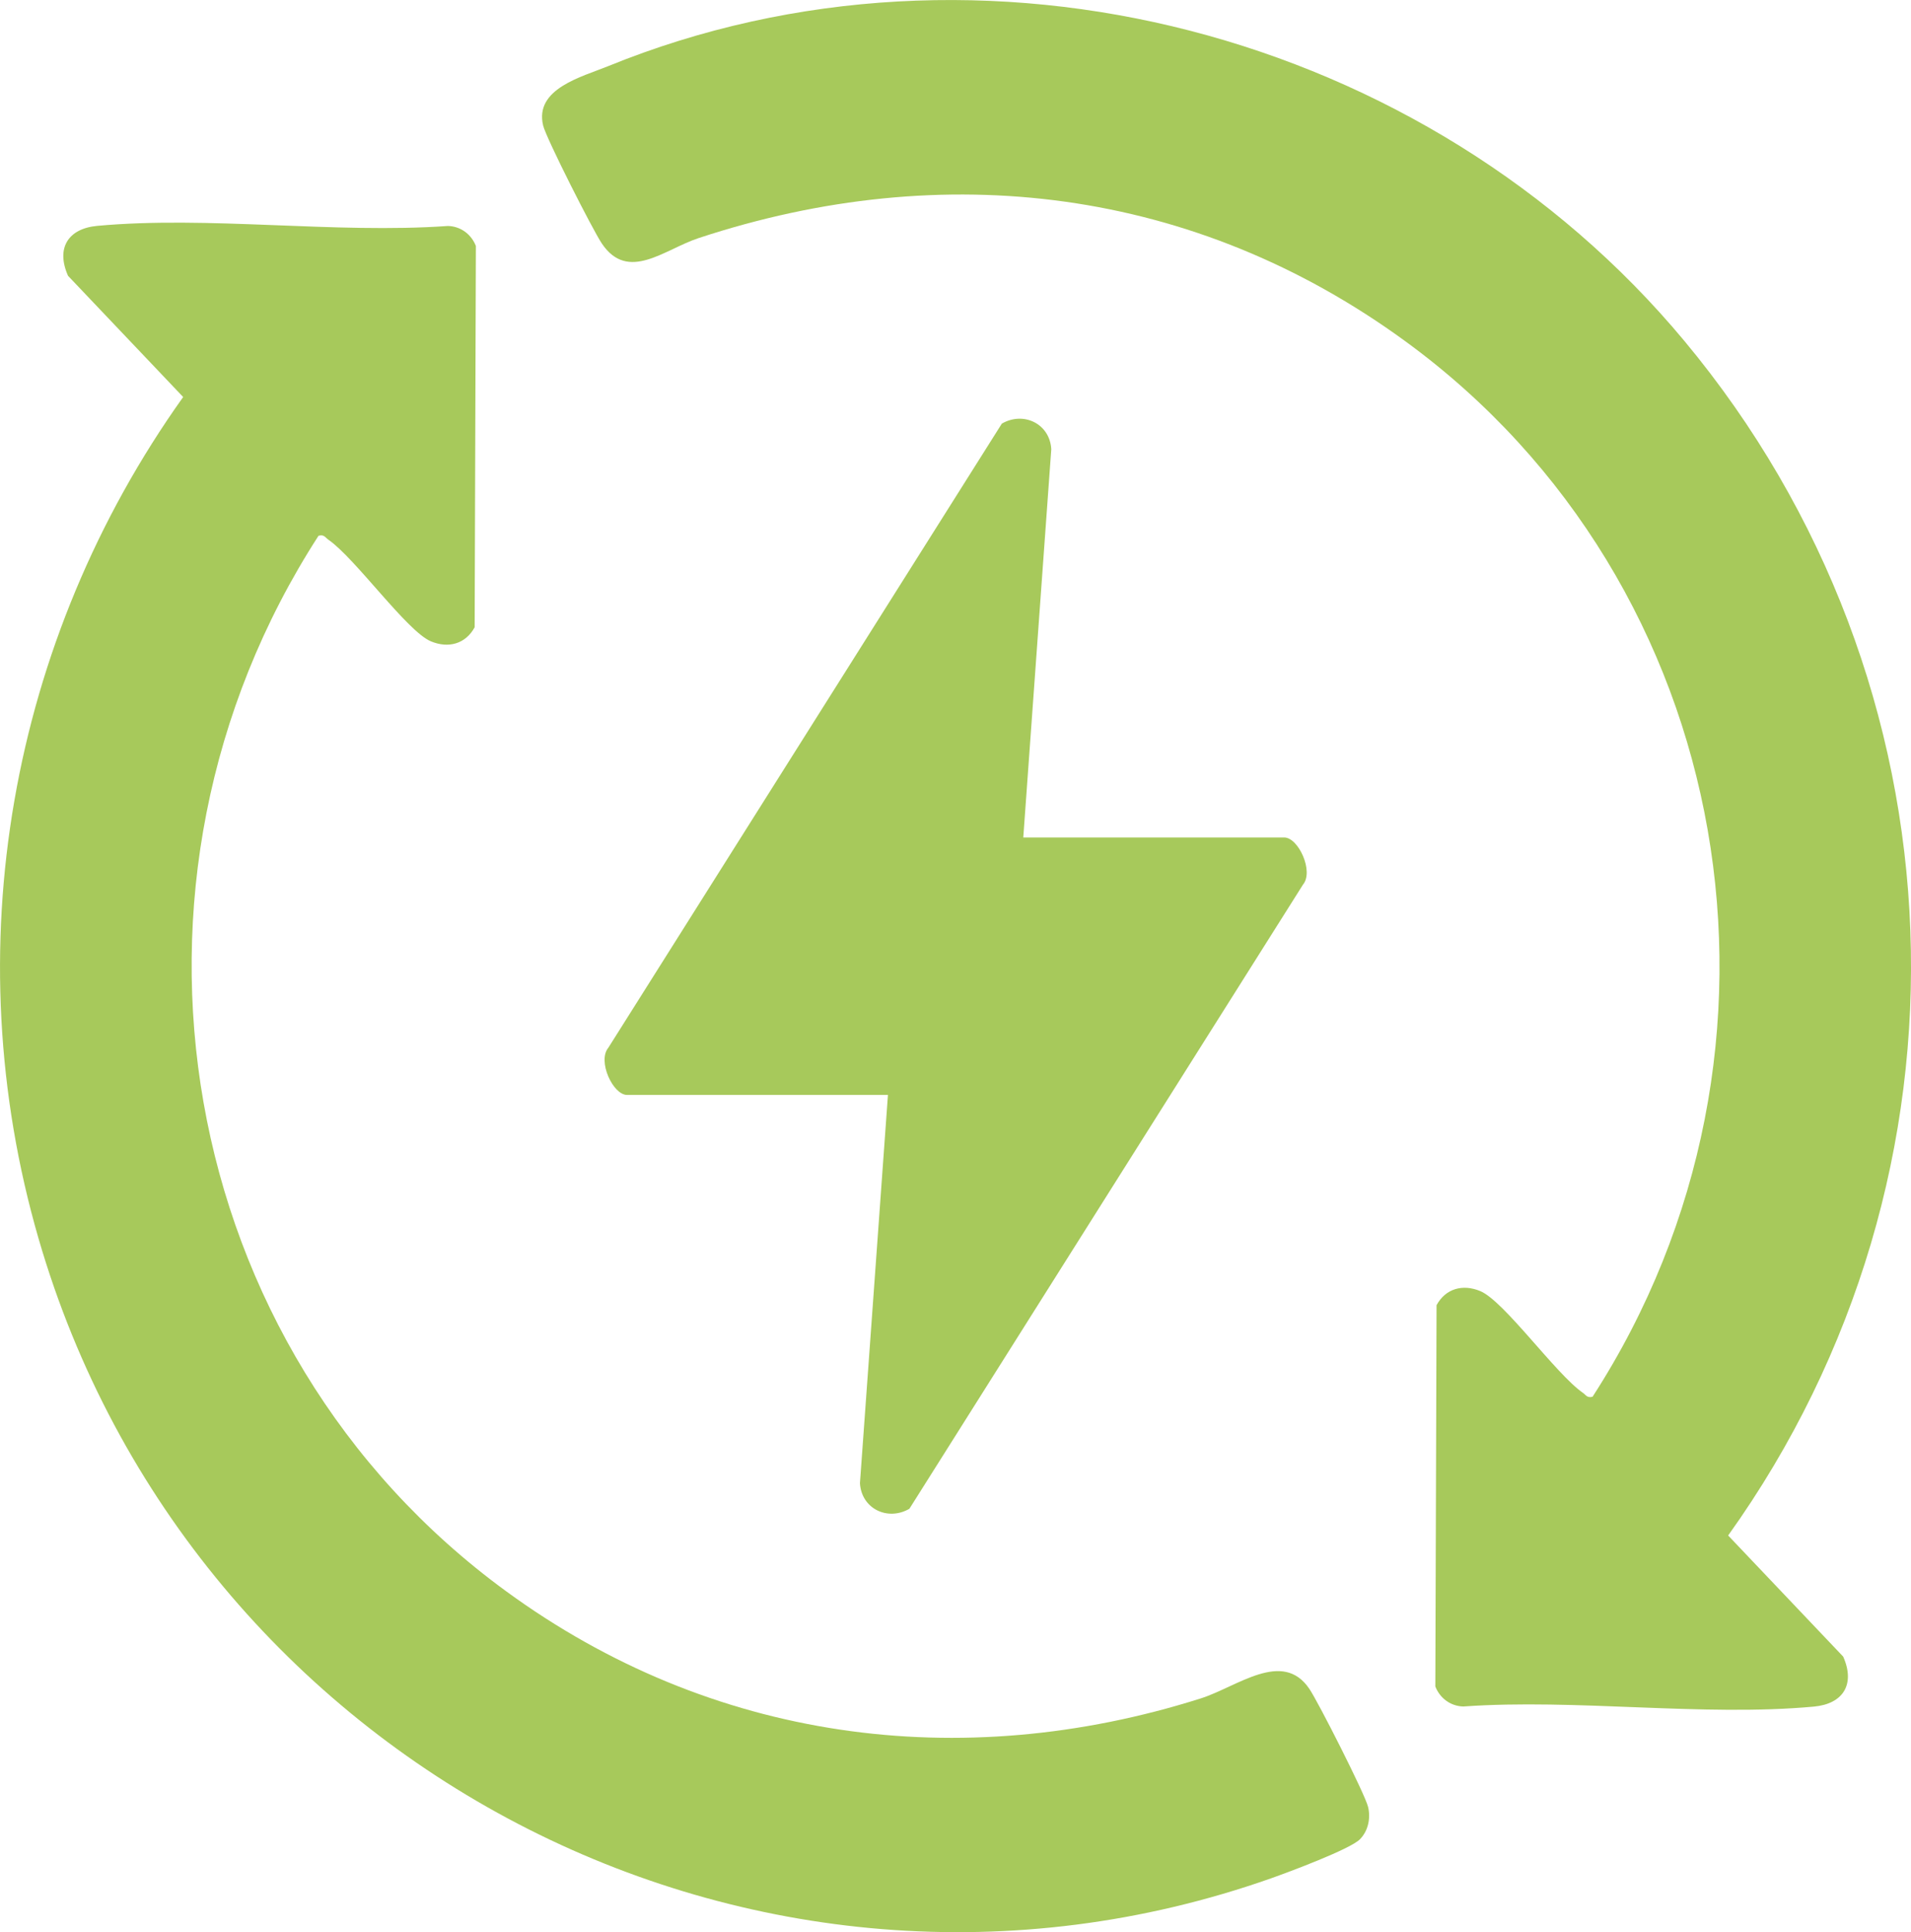 <?xml version="1.0" encoding="UTF-8"?> <svg xmlns="http://www.w3.org/2000/svg" width="92" height="93" viewBox="0 0 92 93" fill="none"><g clip-path="url(#clip0_777_51)"><path d="M76.676 67.221C87.457 50.535 83.663 28.096 67.648 16.42C57.521 9.035 45.465 7.561 33.635 11.459C31.977 12.005 30.238 13.6 28.973 11.72C28.54 11.078 26.294 6.653 26.148 6.042C25.72 4.265 28.015 3.699 29.278 3.184C47.271 -4.139 68.713 1.549 81.084 16.404C94.802 32.876 95.689 56.448 83.197 73.908L88.735 79.738C89.329 81.076 88.727 82.014 87.331 82.144C81.973 82.638 75.882 81.753 70.447 82.139C69.83 82.123 69.32 81.738 69.1 81.176L69.159 62.822C69.597 62.02 70.422 61.792 71.267 62.146C72.415 62.625 74.904 66.14 76.2 67.038C76.361 67.149 76.402 67.302 76.679 67.227L76.676 67.221Z" fill="#A7C95B"></path><path d="M15.334 25.789C4.541 42.486 8.357 64.899 24.363 76.59C34.233 83.802 46.21 85.421 57.805 81.751C59.562 81.195 61.746 79.376 63.037 81.293C63.47 81.934 65.716 86.36 65.862 86.971C65.993 87.508 65.873 88.119 65.473 88.528C65.004 89.009 62.008 90.121 61.198 90.408C36.334 99.169 9.205 84.948 1.859 59.627C-2.182 45.698 0.471 30.815 8.818 19.11L3.276 13.277C2.682 11.94 3.283 11.001 4.679 10.872C10.037 10.378 16.128 11.262 21.563 10.877C22.18 10.892 22.69 11.278 22.91 11.839L22.851 30.194C22.413 30.996 21.589 31.223 20.743 30.869C19.596 30.39 17.107 26.875 15.81 25.978C15.649 25.866 15.608 25.714 15.332 25.789H15.334Z" fill="#A7C95B"></path><path d="M49.266 40.31H61.824C62.508 40.31 63.261 41.945 62.728 42.581L43.78 72.623C42.732 73.228 41.472 72.62 41.4 71.391L42.748 52.703H30.19C29.506 52.703 28.753 51.068 29.286 50.432L48.231 20.39C49.276 19.785 50.541 20.396 50.611 21.622L49.263 40.31H49.266Z" fill="#A7C95B"></path></g><defs><clipPath id="clip0_777_51"><rect width="92" height="93" fill="white"></rect></clipPath></defs></svg> 